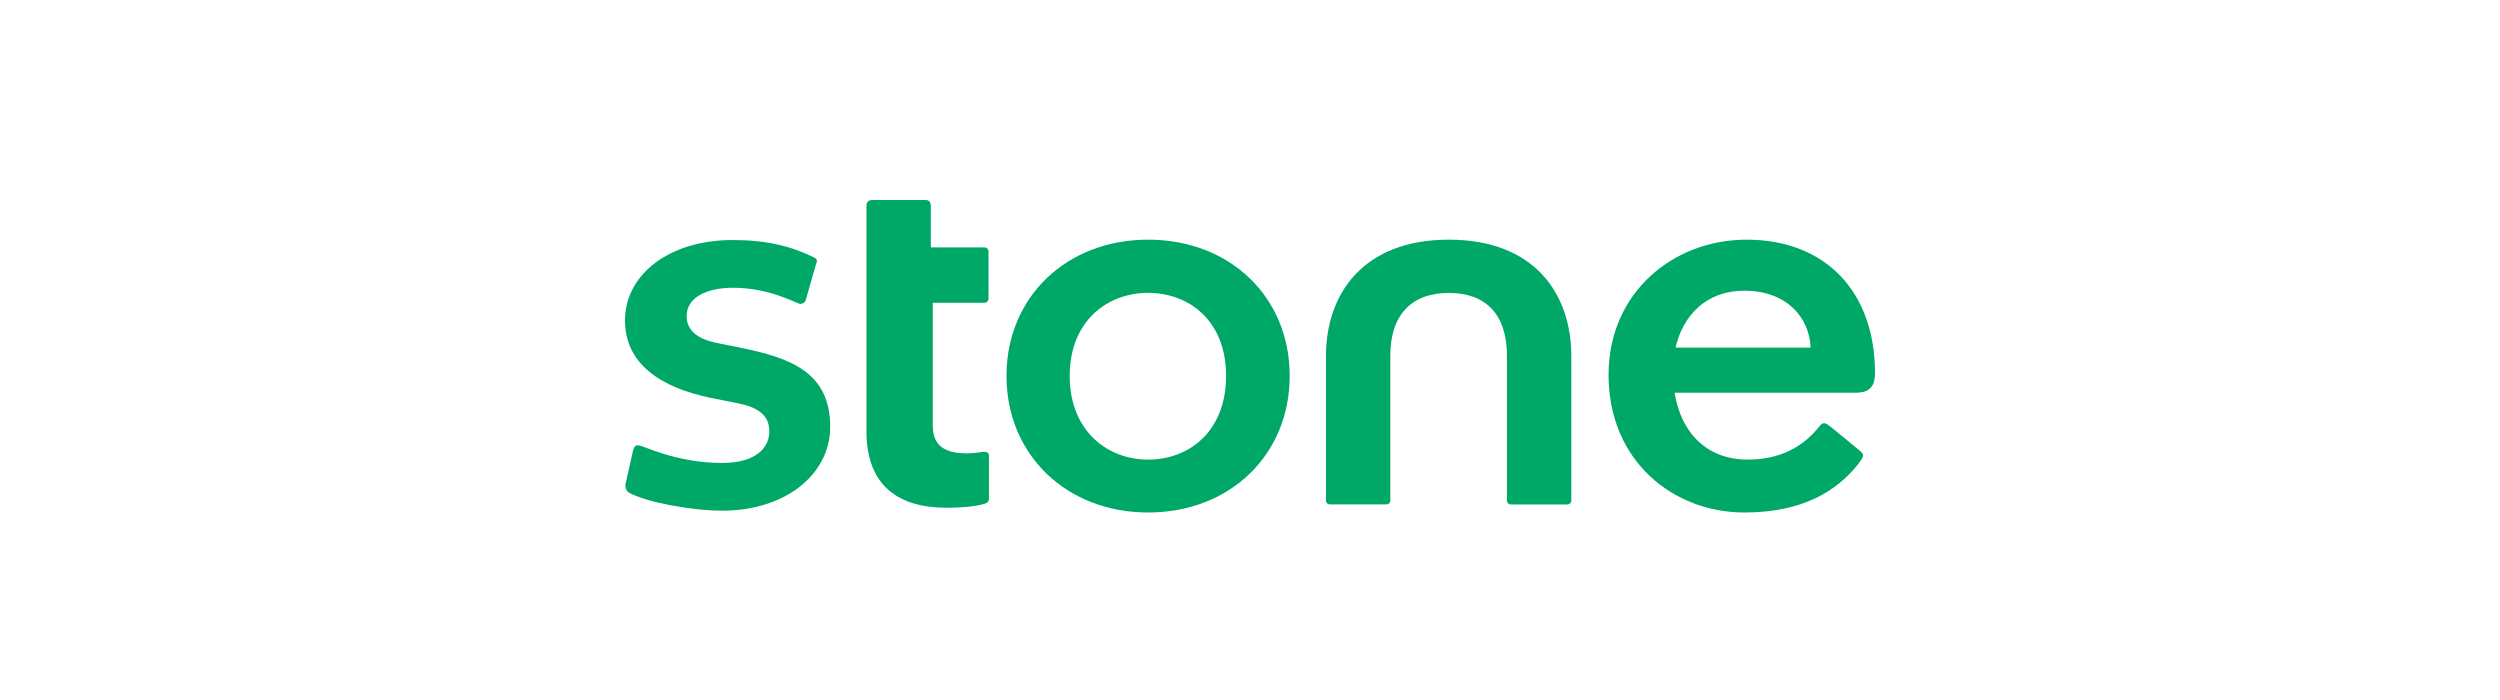 <svg width="200" height="56" viewBox="0 0 200 56" fill="none" xmlns="http://www.w3.org/2000/svg">
<g clip-path="url(#clip0_21_2282)">
<path d="M106.42 40.354H110.883C110.926 40.356 110.969 40.351 111.011 40.338C111.052 40.324 111.089 40.303 111.122 40.275C111.154 40.248 111.179 40.214 111.197 40.177C111.215 40.14 111.225 40.099 111.226 40.058V28.456C111.226 25.166 112.943 23.433 115.907 23.433C118.871 23.433 120.556 25.166 120.556 28.456V40.06C120.557 40.101 120.567 40.141 120.585 40.178C120.603 40.216 120.629 40.249 120.661 40.277C120.693 40.304 120.731 40.326 120.772 40.339C120.813 40.353 120.856 40.358 120.9 40.355H125.362C125.406 40.358 125.449 40.353 125.49 40.339C125.531 40.326 125.569 40.304 125.601 40.277C125.633 40.249 125.659 40.216 125.677 40.178C125.695 40.141 125.705 40.101 125.706 40.06V28.486C125.706 23.52 122.773 19.173 115.906 19.173C109.04 19.173 106.077 23.52 106.077 28.486V40.06C106.078 40.101 106.088 40.141 106.106 40.178C106.124 40.215 106.15 40.248 106.182 40.276C106.214 40.303 106.252 40.324 106.293 40.338C106.334 40.351 106.377 40.356 106.42 40.354Z" fill="#00A868"/>
<path d="M75.714 40.618C77.336 40.618 78.397 40.442 78.865 40.266C78.935 40.239 78.995 40.195 79.04 40.138C79.084 40.081 79.11 40.013 79.115 39.942V36.474C79.115 36.268 79.021 36.151 78.74 36.151C78.522 36.151 77.898 36.268 77.398 36.268C75.463 36.268 74.621 35.593 74.621 34.006V24.226H78.74C78.831 24.225 78.918 24.191 78.982 24.13C79.046 24.07 79.083 23.988 79.084 23.903V20.113C79.083 20.027 79.046 19.946 78.982 19.885C78.918 19.825 78.831 19.79 78.74 19.79H74.466V16.5C74.466 16.147 74.309 16 74.028 16H69.815C69.473 16 69.317 16.148 69.317 16.5V34.507C69.317 38.885 71.906 40.618 75.714 40.618Z" fill="#00A868"/>
<path d="M57.803 40.853C62.827 40.853 66.416 37.945 66.416 34.155C66.416 29.895 63.42 28.662 59.332 27.839L57.303 27.428C55.775 27.105 54.932 26.429 54.932 25.283C54.932 23.815 56.492 23.021 58.645 23.021C61.672 23.021 63.732 24.314 64.044 24.314C64.13 24.308 64.214 24.281 64.285 24.234C64.357 24.188 64.414 24.124 64.45 24.049L65.261 21.2C65.418 20.818 65.386 20.73 65.104 20.583C63.294 19.702 61.359 19.202 58.613 19.202C53.527 19.202 50 21.964 50 25.636C50 29.105 52.84 31.012 56.899 31.835L58.958 32.246C60.612 32.57 61.545 33.187 61.545 34.508C61.545 35.86 60.422 37.035 57.769 37.035C54.024 37.035 51.465 35.625 51.06 35.625C50.81 35.625 50.717 35.742 50.623 36.124L50.093 38.504C49.936 39.003 50.093 39.326 50.436 39.473C51.716 40.148 55.211 40.853 57.803 40.853Z" fill="#00A868"/>
<path d="M91.847 36.77C88.57 36.77 85.576 34.449 85.576 30.072C85.576 25.695 88.571 23.43 91.847 23.43C95.155 23.43 98.088 25.692 98.088 30.072C98.088 34.478 95.155 36.77 91.847 36.77ZM91.847 41C98.4 41 103.175 36.388 103.175 30.072C103.175 23.755 98.4 19.173 91.847 19.173C85.325 19.173 80.519 23.756 80.519 30.072C80.519 36.388 85.325 41 91.847 41Z" fill="#00A868"/>
<path d="M150 29.837C150 23.343 146.036 19.173 139.73 19.173C133.801 19.173 128.684 23.462 128.684 29.984C128.684 36.946 133.926 41 139.543 41C144.255 41 146.974 39.252 148.656 37.123C148.981 36.71 149.048 36.532 149.048 36.417C149.048 36.302 148.969 36.212 148.686 35.974L146.72 34.359C146.25 33.977 146.093 33.859 145.936 33.859C145.779 33.859 145.686 33.948 145.561 34.095C144.219 35.799 142.347 36.768 139.82 36.768C136.631 36.768 134.507 34.728 133.967 31.421H148.368C149.372 31.423 150 31.126 150 29.837ZM139.545 23.256C142.951 23.256 144.753 25.419 144.851 27.81H134.044C134.635 25.243 136.486 23.256 139.545 23.256Z" fill="#00A868"/>
</g>
<defs>
<clipPath id="clip0_21_2282">
<rect width="100" height="25" fill="white" transform="translate(50 16)"/>
</clipPath>
</defs>
</svg>
